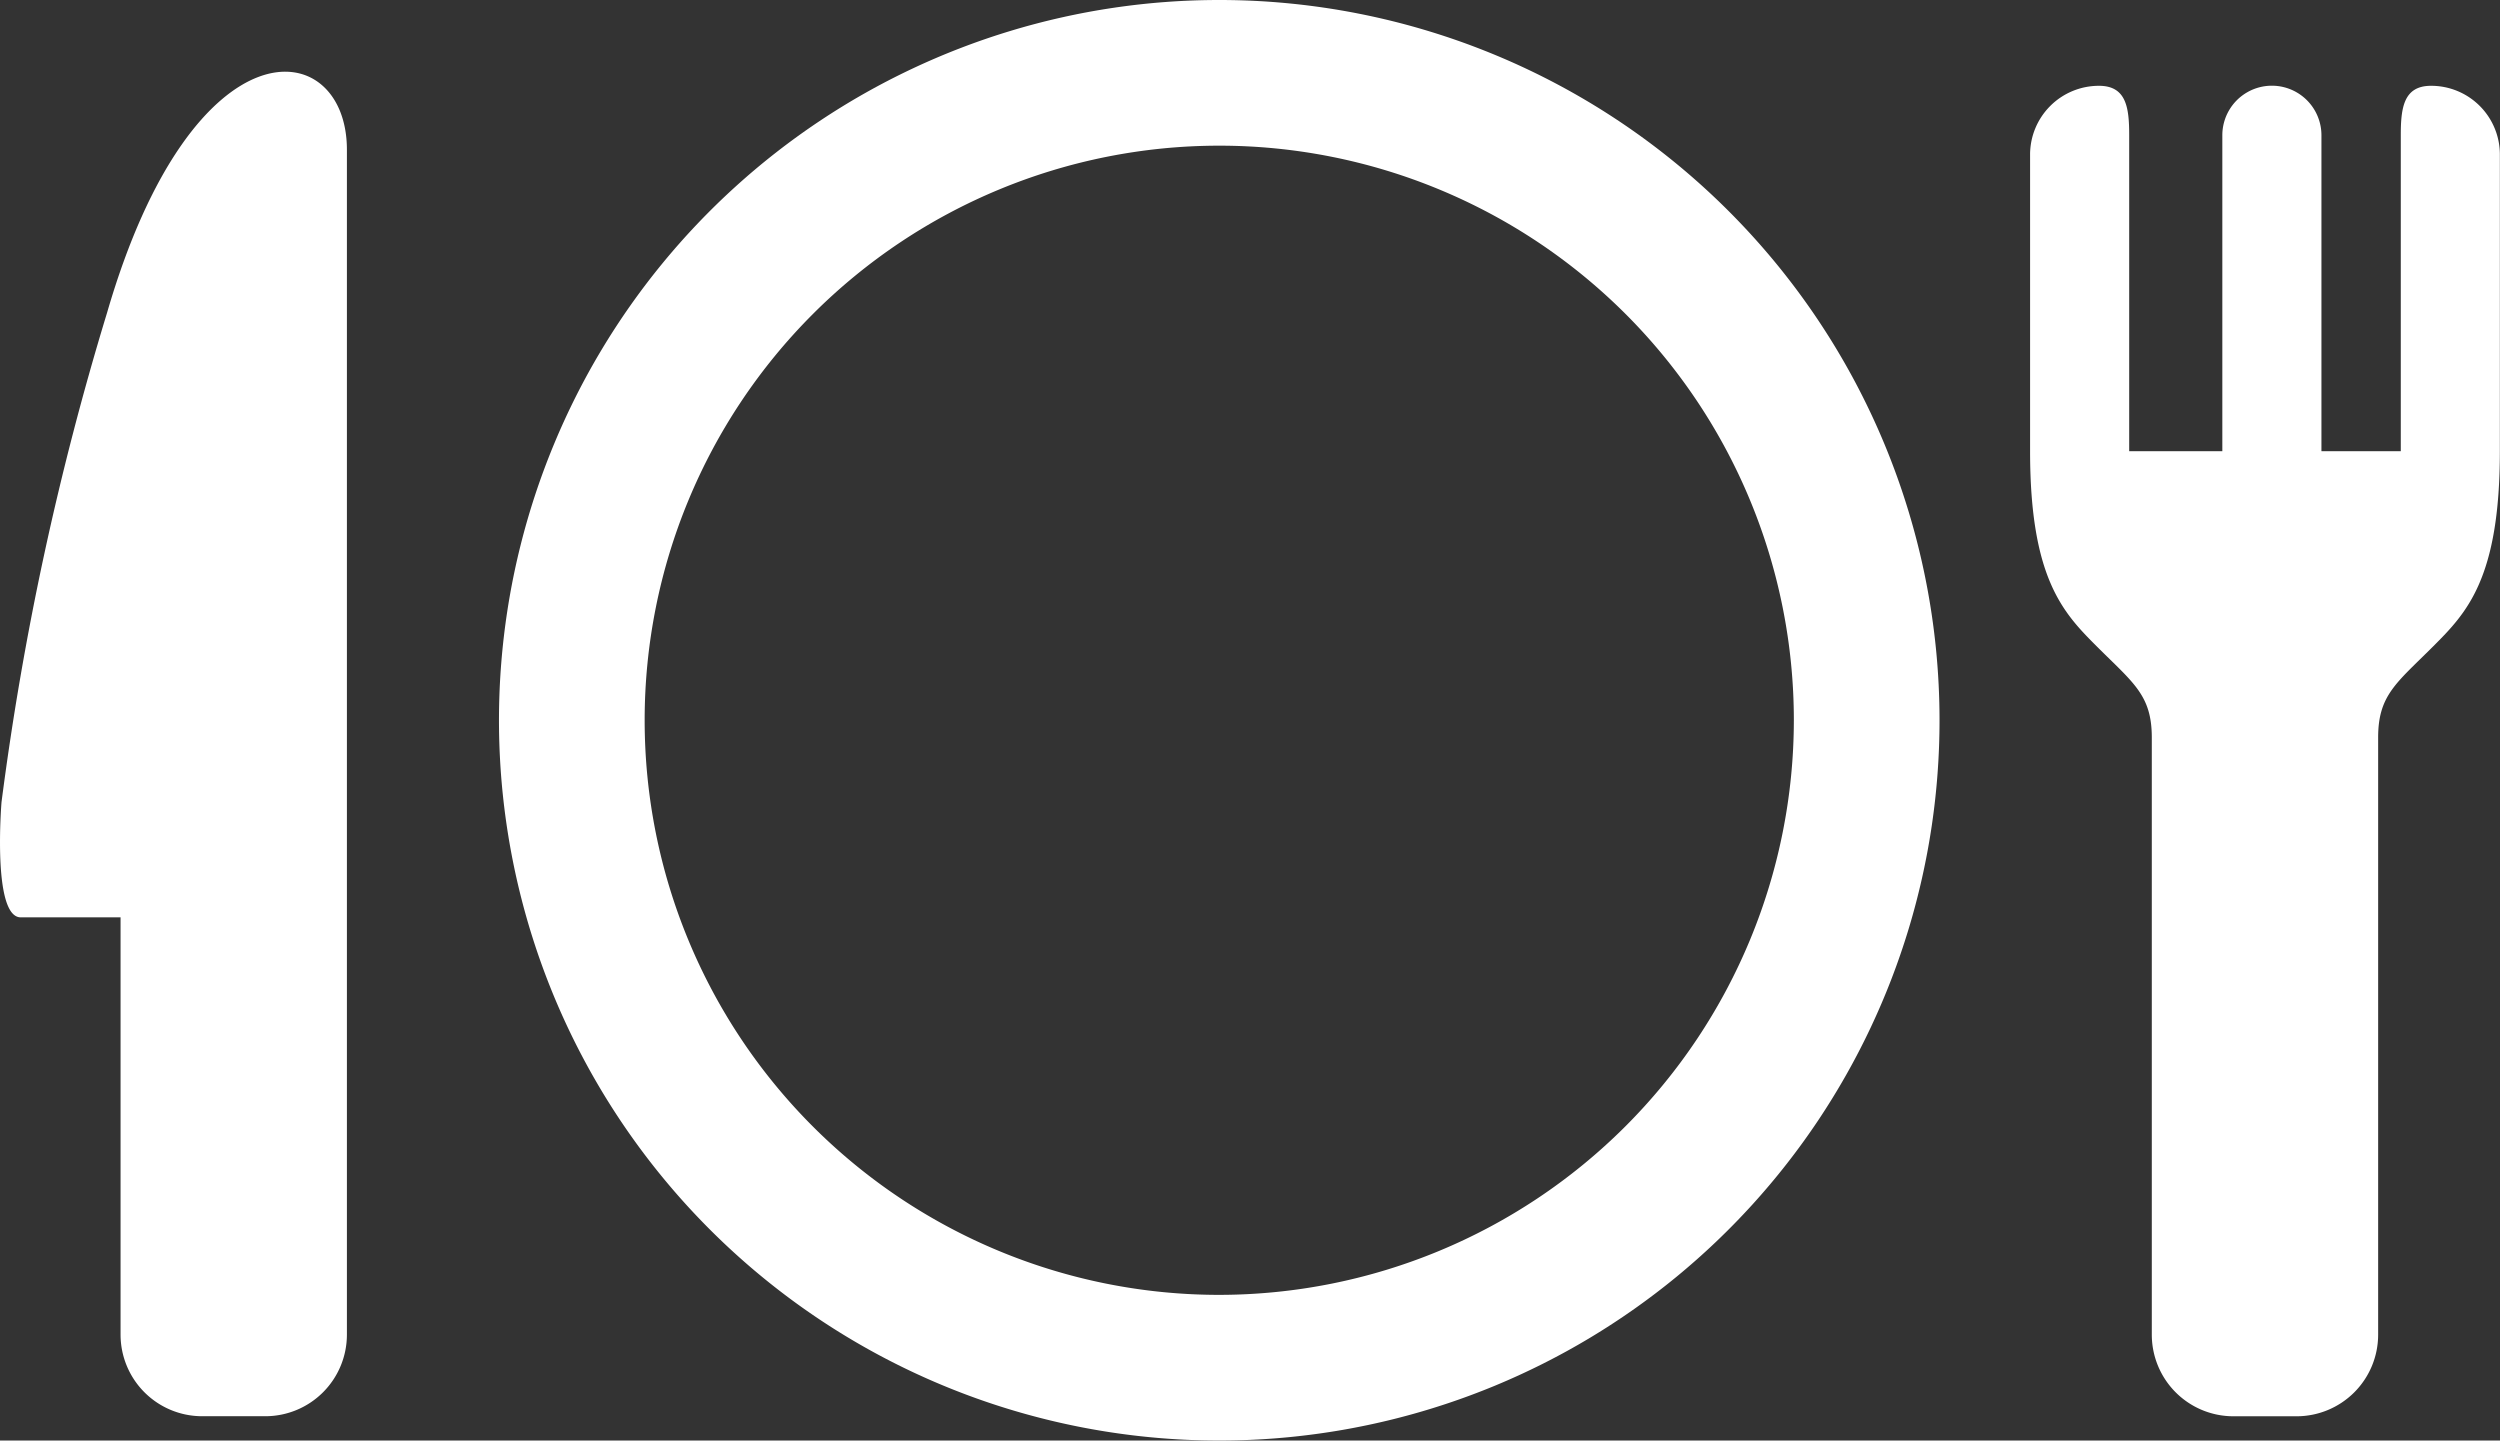<svg xmlns="http://www.w3.org/2000/svg" width="90.99" height="52.43" viewBox="0 0 90.99 52.43">
  <rect x="0" y="0" width="90.99" height="52.43" fill="#333333" stroke="none"/>
  <g id="食事アイコン" transform="translate(0.001 0)">
    <path id="パス_6" data-name="パス 6" d="M128.408,108.488A26.215,26.215,0,1,0,154.623,134.7,26.217,26.217,0,0,0,128.408,108.488Zm0,47.128A20.913,20.913,0,1,1,149.321,134.7,20.937,20.937,0,0,1,128.408,155.616Z" transform="translate(-84.033 -108.488)" fill="#fff"/>
    <path id="パス_7" data-name="パス 7" d="M3.895,131.954a108.755,108.755,0,0,0-3.84,17.808s-.345,4.191.7,4.191H4.388v15.188a2.971,2.971,0,0,0,2.969,2.969h2.3a2.971,2.971,0,0,0,2.969-2.969V126.014C12.626,121.823,7.038,121.128,3.895,131.954Z" transform="translate(-0.001 -120.565)" fill="#fff"/>
    <path id="パス_8" data-name="パス 8" d="M430.38,126.057h-.007c-1,0-1.1.808-1.1,1.8v11.5h-2.888v-11.5a1.8,1.8,0,0,0-3.607,0v11.5h-3.39v-11.5c0-1-.1-1.8-1.1-1.8h-.007a2.505,2.505,0,0,0-2.5,2.5v10.8c0,4.639,1.21,5.885,2.43,7.106,1.326,1.326,2,1.767,2,3.314v21.735a2.971,2.971,0,0,0,2.969,2.969h2.3a2.971,2.971,0,0,0,2.969-2.969V149.776c0-1.547.675-1.988,2-3.314,1.22-1.22,2.43-2.466,2.43-7.106v-10.8A2.5,2.5,0,0,0,430.38,126.057Z" transform="translate(-341.895 -122.934)" fill="#fff"/>
  </g>
</svg>
